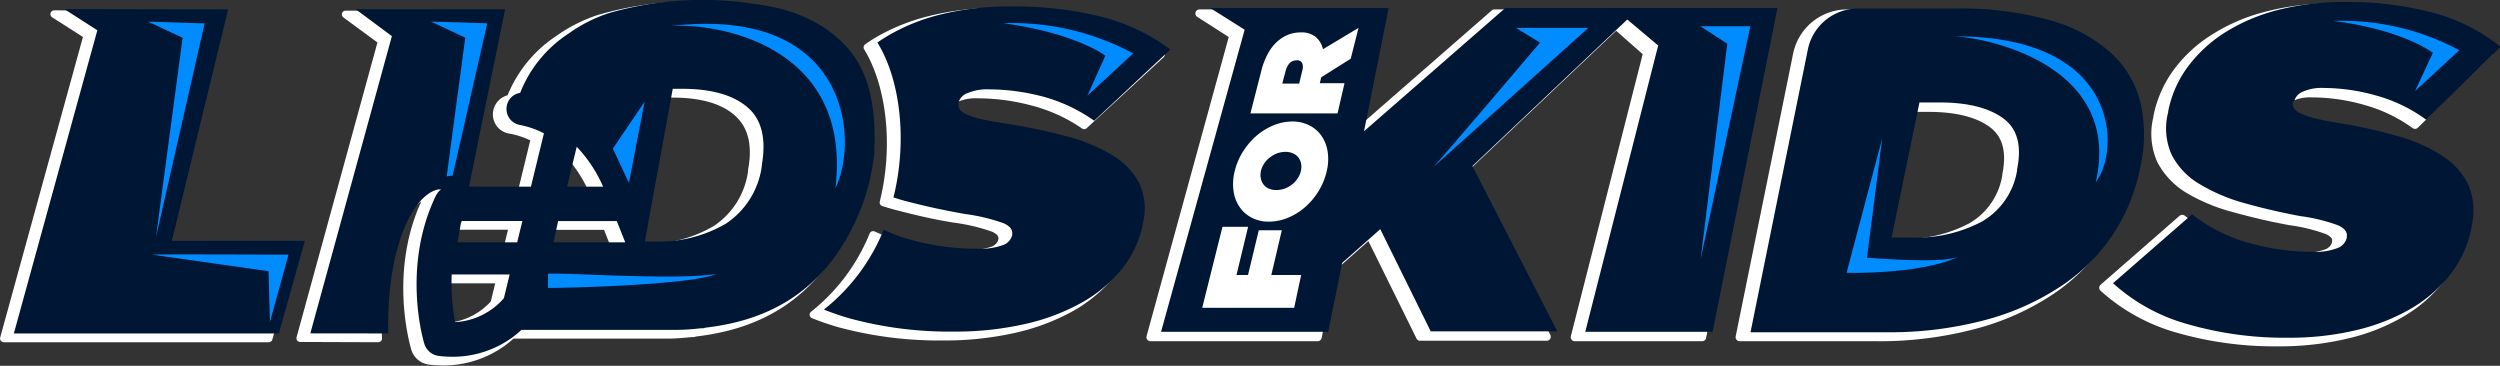 <svg id="Layer_1" data-name="Layer 1" xmlns="http://www.w3.org/2000/svg" viewBox="0 0 269.15 39.38"><rect x="0" y="0" width="269.15" height="39.38" fill="#333333" stroke="none"/><defs><style>.cls-1,.cls-2,.cls-5{fill:#fff;}.cls-1,.cls-5{stroke:#fff;stroke-linecap:round;stroke-linejoin:round;}.cls-1{stroke-width:0.87px;}.cls-3{fill:#001635;}.cls-4{fill:#008cff;}.cls-5{stroke-width:0.81px;}</style></defs><path class="cls-1" d="M184.56,4.31c-2.82,0-7.3-2.75-12-2.84l4.78,4.21-7.8,30.62h13.71l6.91-34.06A8.23,8.23,0,0,1,184.56,4.31Z"/><path class="cls-1" d="M138.57,17.47a1.59,1.59,0,0,0-.58-.4,2.11,2.11,0,0,0-.77-.14h0a2.48,2.48,0,0,0-.84.15,2.84,2.84,0,0,0-.79.41,2.94,2.94,0,0,0-.63.64,2.57,2.57,0,0,0-.38.86,1.77,1.77,0,0,0,0,.85,1.57,1.57,0,0,0,.31.65,1.5,1.5,0,0,0,.58.41,1.92,1.92,0,0,0,.77.15h0a2.5,2.5,0,0,0,.85-.15,3,3,0,0,0,.79-.42,2.83,2.83,0,0,0,.63-.66,2.48,2.48,0,0,0,.38-.86,1.84,1.84,0,0,0,0-.84A1.46,1.46,0,0,0,138.57,17.47Z"/><path class="cls-1" d="M175.33,1.45H160.89l-15.2,13.26,2.65-13.26H129.13l3.66,2.34L123.86,36.3h18l1.5-7.42,4.1-3.63,5.43,11h13.63l-9.15-17.79ZM138.17,33.72h-9.9L130.44,25h2.77L132,30.2h1.25l1.15-4.83h2.52l-1.12,4.83H139ZM141.68,19a7.12,7.12,0,0,1-.86,2.14,7.84,7.84,0,0,1-1.45,1.73A6.67,6.67,0,0,1,137.51,24a5.34,5.34,0,0,1-2.06.42h0a3.94,3.94,0,0,1-1.87-.43,3.44,3.44,0,0,1-1.31-1.17,4.17,4.17,0,0,1-.64-1.74,5.69,5.69,0,0,1,.15-2.14,7.19,7.19,0,0,1,.9-2.11,7.88,7.88,0,0,1,1.46-1.68,6.84,6.84,0,0,1,1.82-1.11,5.44,5.44,0,0,1,2-.39h0a4,4,0,0,1,1.82.4,3.44,3.44,0,0,1,1.3,1.12,4.08,4.08,0,0,1,.68,1.68A5.49,5.49,0,0,1,141.68,19ZM144.25,6.9l-3.18,2V9l-.15.64h2.66l-.72,3.17h-9.37l1.15-4.61a7.55,7.55,0,0,1,.79-2,4.81,4.81,0,0,1,1.09-1.28,3.81,3.81,0,0,1,1.1-.63A3.66,3.66,0,0,1,138.9,4h0a2.43,2.43,0,0,1,1.59.48,2.46,2.46,0,0,1,.79,1.33l3.8-2.29Z"/><path class="cls-1" d="M138.41,7.08h0a1,1,0,0,0-.74.32,1.89,1.89,0,0,0-.43.86l-.33,1.36h1.82L139,8.27a1.25,1.25,0,0,0,0-.87A.59.59,0,0,0,138.41,7.08Z"/><path class="cls-1" d="M229.27,18.57a15.72,15.72,0,0,0,0-7A10.9,10.9,0,0,0,226,6.13a16.55,16.55,0,0,0-6.61-3.46,35.5,35.5,0,0,0-10-1.22H198.91a5.51,5.51,0,0,0-5.43,4.38L187.29,36.3h14.57A39.93,39.93,0,0,0,212.51,35a27.43,27.43,0,0,0,8.19-3.63,19.82,19.82,0,0,0,8.55-12.7ZM216,18.82l0,.1a7.73,7.73,0,0,1-3.77,5.5,15,15,0,0,1-7.55,1.72h-2.19l2.95-14.53h2.19c3,0,5.31.58,6.85,1.72S216.51,16.3,216,18.82Z"/><path class="cls-1" d="M245.79,11.45a1.53,1.53,0,0,1,.91-1,5,5,0,0,1,2.24-.4,21,21,0,0,1,5.69.82A16.69,16.69,0,0,1,260,13.44l8-7.86A19.66,19.66,0,0,0,261,2,34.93,34.93,0,0,0,251.26.8a27.82,27.82,0,0,0-7.33.9,19.35,19.35,0,0,0-5.71,2.49,14.42,14.42,0,0,0-3.95,3.73,12.07,12.07,0,0,0-2,4.63l0,.1a7,7,0,0,0,.4,4.65,8,8,0,0,0,3,3.12,19.1,19.1,0,0,0,4.86,2c1.89.53,3.89,1,6,1.39a18.79,18.79,0,0,1,4.07,1c.7.33,1,.74.9,1.24l0,.1a1.59,1.59,0,0,1-1,1.1,6.83,6.83,0,0,1-2.66.39,24.82,24.82,0,0,1-6.81-.94,17.25,17.25,0,0,1-6.09-3.14l-8.5,7.42a20,20,0,0,0,8,4.41,37.62,37.62,0,0,0,10.87,1.46,30.82,30.82,0,0,0,7.31-.82,20.93,20.93,0,0,0,5.94-2.34,14.77,14.77,0,0,0,4.23-3.71A12,12,0,0,0,265,25.14l0-.1a7.27,7.27,0,0,0-.29-4.48,7.7,7.7,0,0,0-2.78-3.16,17.16,17.16,0,0,0-4.85-2.16,55.09,55.09,0,0,0-6.55-1.45c-1-.16-1.83-.33-2.47-.49a7.09,7.09,0,0,1-1.49-.53,1.57,1.57,0,0,1-.7-.57.91.91,0,0,1-.09-.65Z"/><path class="cls-2" d="M135.34,2.42c-.17.51-8.09,31.69-8.09,31.69l13.95.52,6.54-32.21Z"/><polygon class="cls-3" points="173.73 0.87 178.52 4.9 170.67 35.72 184.38 35.72 191.36 0.87 173.73 0.87"/><path class="cls-3" d="M139.73,16.89a1.44,1.44,0,0,0-.58-.4,1.87,1.87,0,0,0-.76-.14h0a2.74,2.74,0,0,0-.84.14,2.94,2.94,0,0,0-.78.42,2.74,2.74,0,0,0-.63.64,2.5,2.5,0,0,0-.39.86,2.06,2.06,0,0,0,0,.85,1.47,1.47,0,0,0,.32.65,1.39,1.39,0,0,0,.57.41,2,2,0,0,0,.78.14h0a2.74,2.74,0,0,0,.84-.14,2.85,2.85,0,0,0,.79-.42,2.47,2.47,0,0,0,.63-.66,2.31,2.31,0,0,0,.38-.86,1.85,1.85,0,0,0,0-.84A1.53,1.53,0,0,0,139.73,16.89Z"/><path class="cls-3" d="M176.49.87H162.05l-15.2,13.26L149.5.87H130.3L134,3.2,125,35.72h18l1.5-7.42,4.1-3.63,5.43,11h13.63l-9.14-17.79ZM139.33,33.14h-9.9l2.18-8.72h2.76l-1.25,5.19h1.24l1.16-4.82H138l-1.13,4.82h3.21Zm3.51-14.73a7.06,7.06,0,0,1-.86,2.13,7.42,7.42,0,0,1-1.45,1.74,6.67,6.67,0,0,1-1.86,1.16,5.31,5.31,0,0,1-2.06.42h0a3.87,3.87,0,0,1-1.86-.43,3.44,3.44,0,0,1-1.31-1.17,3.91,3.91,0,0,1-.64-1.74,5.46,5.46,0,0,1,.14-2.14,7,7,0,0,1,.91-2.11,7.84,7.84,0,0,1,1.45-1.68,6.89,6.89,0,0,1,1.83-1.11,5.46,5.46,0,0,1,2-.4h0a4,4,0,0,1,1.82.41,3.47,3.47,0,0,1,1.31,1.12,4.07,4.07,0,0,1,.67,1.68A5.5,5.5,0,0,1,142.84,18.41Zm2.58-12.09-3.18,2v0l-.15.64h2.66L144,12.21h-9.38L135.8,7.6a7.76,7.76,0,0,1,.8-2,4.73,4.73,0,0,1,1.08-1.27,4,4,0,0,1,1.1-.63,3.7,3.7,0,0,1,1.28-.21h0a2.39,2.39,0,0,1,1.58.48,2.42,2.42,0,0,1,.79,1.33L146.26,3Z"/><path class="cls-3" d="M139.57,6.5h0a1,1,0,0,0-.75.32,2,2,0,0,0-.42.86L138.05,9h1.82l.32-1.35a1.25,1.25,0,0,0,0-.87A.59.59,0,0,0,139.57,6.5Z"/><path class="cls-3" d="M230.43,18a15.72,15.72,0,0,0,0-7,10.76,10.76,0,0,0-3.27-5.4,16.48,16.48,0,0,0-6.61-3.46,35.45,35.45,0,0,0-10-1.22H200.07a5.51,5.51,0,0,0-5.43,4.38l-6.18,30.47H203a40.06,40.06,0,0,0,10.66-1.3,27.48,27.48,0,0,0,8.18-3.63,19.72,19.72,0,0,0,8.55-12.7Zm-13.27.25,0,.1a7.79,7.79,0,0,1-3.78,5.5,15,15,0,0,1-7.55,1.72h-2.18l3-14.54h2.18c3,0,5.31.58,6.85,1.72S217.67,15.72,217.16,18.24Z"/><path class="cls-3" d="M247,10.87a1.53,1.53,0,0,1,.92-1,4.94,4.94,0,0,1,2.23-.4,21,21,0,0,1,5.69.82,16.59,16.59,0,0,1,5.38,2.61l8-7.86a19.7,19.7,0,0,0-7-3.59A35.05,35.05,0,0,0,252.42.22a28.12,28.12,0,0,0-7.32.89,20,20,0,0,0-5.72,2.49,14.9,14.9,0,0,0-3.95,3.74,11.9,11.9,0,0,0-2,4.63l0,.1a6.88,6.88,0,0,0,.4,4.65,7.84,7.84,0,0,0,3,3.11,19.23,19.23,0,0,0,4.85,2.05q2.83.8,6,1.39a18.78,18.78,0,0,1,4.07,1c.7.34,1,.75.9,1.25l0,.1a1.59,1.59,0,0,1-1,1.09,6.61,6.61,0,0,1-2.66.4,24.93,24.93,0,0,1-6.81-.94A17.2,17.2,0,0,1,236,23.07l-8.51,7.42a19.87,19.87,0,0,0,8,4.4,37.68,37.68,0,0,0,10.88,1.47,30.88,30.88,0,0,0,7.31-.82,21.47,21.47,0,0,0,5.93-2.34,14.77,14.77,0,0,0,4.23-3.71,11.83,11.83,0,0,0,2.23-4.93l0-.1a7.26,7.26,0,0,0-.29-4.48,7.64,7.64,0,0,0-2.78-3.16,16.91,16.91,0,0,0-4.85-2.16,55.35,55.35,0,0,0-6.54-1.45c-1-.16-1.84-.33-2.48-.5a7.38,7.38,0,0,1-1.49-.52,1.53,1.53,0,0,1-.69-.57,1,1,0,0,1-.1-.65Z"/><path class="cls-4" d="M210.49,3.91c4.37.28,17.94,3.52,15.14,15.7C228.23,16.3,228.47,3.91,210.49,3.91Z"/><path class="cls-4" d="M260,9.81l4.77-4.4a26.8,26.8,0,0,0-13.57-3.16c7.68,1,10.72,3.44,10.72,3.44Z"/><path class="cls-4" d="M163.2,3H171s-17,15.28-16.7,15c.76-.76,11.5-13.41,11.5-13.41Z"/><polygon class="cls-4" points="183.07 2.83 185.96 4.71 183.09 27.91 188.44 2.83 183.07 2.83"/><path class="cls-4" d="M202.64,14.89,201,27.74s7.73.67,9.8-.06c-4.26,1.91-12,1.69-12,1.69Z"/><polygon class="cls-5" points="28.93 36.44 31.74 26.47 17.42 26.47 23.48 1.55 22.36 1.55 5.83 1.52 9.4 3.8 0.41 36.44 28.93 36.44"/><path class="cls-5" d="M40.72,36.44c-.21-9,2.56-14.86,5.34-15.5h.35a3.11,3.11,0,0,0-.28.23l-.08.09,0,.05-.11.15,0,0a1.48,1.48,0,0,0-.13.21c-3.59,7.64-1.24,15.53-1.14,15.86a1.87,1.87,0,0,0,1.56,1.32,12.83,12.83,0,0,0,1.5.09,10.87,10.87,0,0,0,6.4-2.07,12.36,12.36,0,0,0,1-.82H70.61l1.32,0c.79,0,1.62-.08,2.47-.16h.11l.16,0,.17-.06c6-.69,13.14-3.3,16.94-13.27A24.13,24.13,0,0,0,93,17.12c.35-7.55-1.6-11-5.36-13.58A16.15,16.15,0,0,0,81.61,1.2c-.75-.15-1.53-.25-2.34-.36A36.32,36.32,0,0,0,64.48,2a16.21,16.21,0,0,0-4.35,2.2,13.59,13.59,0,0,0-5.19,6.41h0A1.72,1.72,0,0,0,53.5,12,1.69,1.69,0,0,0,54,13.55,1.77,1.77,0,0,0,55,14a9.82,9.82,0,0,1,2.56.89l-1.4,5.75H51.84l-.17,0H49.4L53.3,1.55h-.39l0,0H37.21L41.1,4.41l-8.78,32ZM71.35,10.1h1c3.12,0,5.46.65,7,2s2.12,3.37,1.59,6.23l0,.12a8.81,8.81,0,0,1-3.89,6.23,14.3,14.3,0,0,1-7.76,1.95h-1ZM61,16.34a14.48,14.48,0,0,1,2.83,4.3H60Zm-1.95,8h6.26c.36.92.66,1.68.91,2.29H58.5Zm-10.48.29.11-.3H55.2l-.44,1.84-.11.46H48.17Zm-1,5.47h6.26l-.62,2.55a7.51,7.51,0,0,1-5.29,2.53A22.57,22.57,0,0,1,47.55,30.14Z"/><path class="cls-5" d="M95.11,21.8q.69.22,1.44.42c2,.52,4,1,6.21,1.35a20.45,20.45,0,0,1,4.2,1c.72.33,1,.73.92,1.21l0,.1a1.58,1.58,0,0,1-1,1.06,7.47,7.47,0,0,1-2.74.38,27.15,27.15,0,0,1-7-.91A19.08,19.08,0,0,1,94,25.29a21,21,0,0,1-6.43,8.59c.88.35,1.8.67,2.77.95a41.2,41.2,0,0,0,11.22,1.42,34,34,0,0,0,7.54-.79,23,23,0,0,0,6.12-2.27,15.16,15.16,0,0,0,4.36-3.59,11.25,11.25,0,0,0,2.3-4.78l0-.09a6.62,6.62,0,0,0-.3-4.34,7.59,7.59,0,0,0-2.87-3.06,18,18,0,0,0-5-2.1,61.25,61.25,0,0,0-6.75-1.4q-1.56-.24-2.55-.48a7.86,7.86,0,0,1-1.54-.51,1.59,1.59,0,0,1-.71-.55.82.82,0,0,1-.1-.63l0-.1a1.54,1.54,0,0,1,.94-1,5.48,5.48,0,0,1,2.31-.38,23,23,0,0,1,5.86.79,17.51,17.51,0,0,1,5.55,2.53L125,5.87a20.83,20.83,0,0,0-7.19-3.47A38.06,38.06,0,0,0,107.7,1.24a30.4,30.4,0,0,0-7.55.87,21.24,21.24,0,0,0-5.9,2.41c-.3.19-.59.38-.87.58C95.77,9,96.67,15.51,95.11,21.8Z"/><polygon class="cls-3" points="30.02 35.9 32.82 25.93 18.5 25.93 24.56 1.01 23.45 1.01 6.92 0.98 10.48 3.26 1.49 35.9 30.02 35.9"/><path class="cls-3" d="M41.8,35.9c-.21-9,2.56-14.86,5.34-15.5h.35a2,2,0,0,0-.27.23l-.09.09,0,.05-.12.15,0,0a1.55,1.55,0,0,0-.12.22C43.24,28.8,45.58,36.68,45.68,37a1.87,1.87,0,0,0,1.56,1.32,13.1,13.1,0,0,0,1.5.09,10.91,10.91,0,0,0,6.4-2.07,10.6,10.6,0,0,0,1-.83H71.7l1.31,0c.79,0,1.62-.08,2.48-.17h.1l.16,0,.17-.06c6-.69,13.15-3.3,16.94-13.27a24.13,24.13,0,0,0,1.26-5.44C94.47,9,92.52,5.59,88.76,3A16,16,0,0,0,82.69.66C81.94.51,81.16.41,80.35.3A36.32,36.32,0,0,0,65.56,1.41a16,16,0,0,0-4.34,2.2A13.53,13.53,0,0,0,56,10h0a1.72,1.72,0,0,0-1.45,1.46,1.75,1.75,0,0,0,1.46,2,9.83,9.83,0,0,1,2.55.89l-1.4,5.75H52.92l-.16,0H50.49L54.38,1H54l0,0H38.3l3.89,2.89-8.78,32ZM72.43,9.56h1q4.67,0,7,1.95t1.59,6.23l0,.11a8.83,8.83,0,0,1-3.89,6.24A14.3,14.3,0,0,1,70.42,26h-1ZM62.09,15.8a14.69,14.69,0,0,1,2.84,4.3H61.05Zm-2,8H66.4c.37.92.67,1.67.91,2.29H59.59Zm-10.48.29c0-.1.08-.2.11-.3h6.52l-.45,1.84-.11.46H49.26Zm-1,5.46h6.26l-.62,2.55A7.47,7.47,0,0,1,49,34.68,23.22,23.22,0,0,1,48.63,29.59Z"/><path class="cls-3" d="M96.19,21.25c.46.16.94.3,1.44.43q2.93.77,6.21,1.35a20.45,20.45,0,0,1,4.2,1c.72.32,1,.73.93,1.21l0,.09a1.54,1.54,0,0,1-1,1.06,7.26,7.26,0,0,1-2.74.39,26.87,26.87,0,0,1-7-.92,17.27,17.27,0,0,1-3.09-1.13,21,21,0,0,1-6.44,8.6,29.19,29.19,0,0,0,2.78.95,41.07,41.07,0,0,0,11.21,1.42,33.94,33.94,0,0,0,7.54-.79,22.85,22.85,0,0,0,6.12-2.27,15,15,0,0,0,4.36-3.59,11.25,11.25,0,0,0,2.3-4.78l0-.09a6.62,6.62,0,0,0-.3-4.34,7.64,7.64,0,0,0-2.86-3.07,18.2,18.2,0,0,0-5-2.09,59.27,59.27,0,0,0-6.74-1.4c-1-.16-1.9-.32-2.56-.48a7.73,7.73,0,0,1-1.53-.51,1.64,1.64,0,0,1-.72-.55.92.92,0,0,1-.1-.63l0-.1a1.53,1.53,0,0,1,1-1,5.38,5.38,0,0,1,2.3-.39,23.19,23.19,0,0,1,5.87.8A17.34,17.34,0,0,1,117.8,13L126,5.33a21,21,0,0,0-7.2-3.47A38.06,38.06,0,0,0,108.78.7a30.4,30.4,0,0,0-7.55.87A21.05,21.05,0,0,0,95.34,4c-.31.19-.59.38-.88.58C96.86,8.43,97.75,15,96.19,21.25Z"/><polygon class="cls-4" points="15.95 2.33 22.03 2.52 16.79 25.55 19.66 4.07 15.95 2.33"/><path class="cls-4" d="M48.09,19a4.48,4.48,0,0,1,.64-.09l3.73-16.4-6.07-.19,3.7,1.74Z"/><path class="cls-4" d="M72.11,2.81C77,2.42,91.81,4.75,89.94,20.27,92.56,14.91,91.28.51,72.11,2.81Z"/><path class="cls-4" d="M117.07,10.29,122,5.75A27.57,27.57,0,0,0,108,2.5C115.91,3.58,119,6,119,6Z"/><path class="cls-4" d="M16.37,27.42c.36-.07,14.69,0,14.69,0l-2,7.26-.15-5.48Z"/><path class="cls-4" d="M59,29.5c.34-.27,13.58.74,18.11,0C74.62,30.61,62.06,31,59,31Z"/><polygon class="cls-4" points="67.71 19.69 69.4 10.95 65.98 16 67.71 19.69"/></svg>